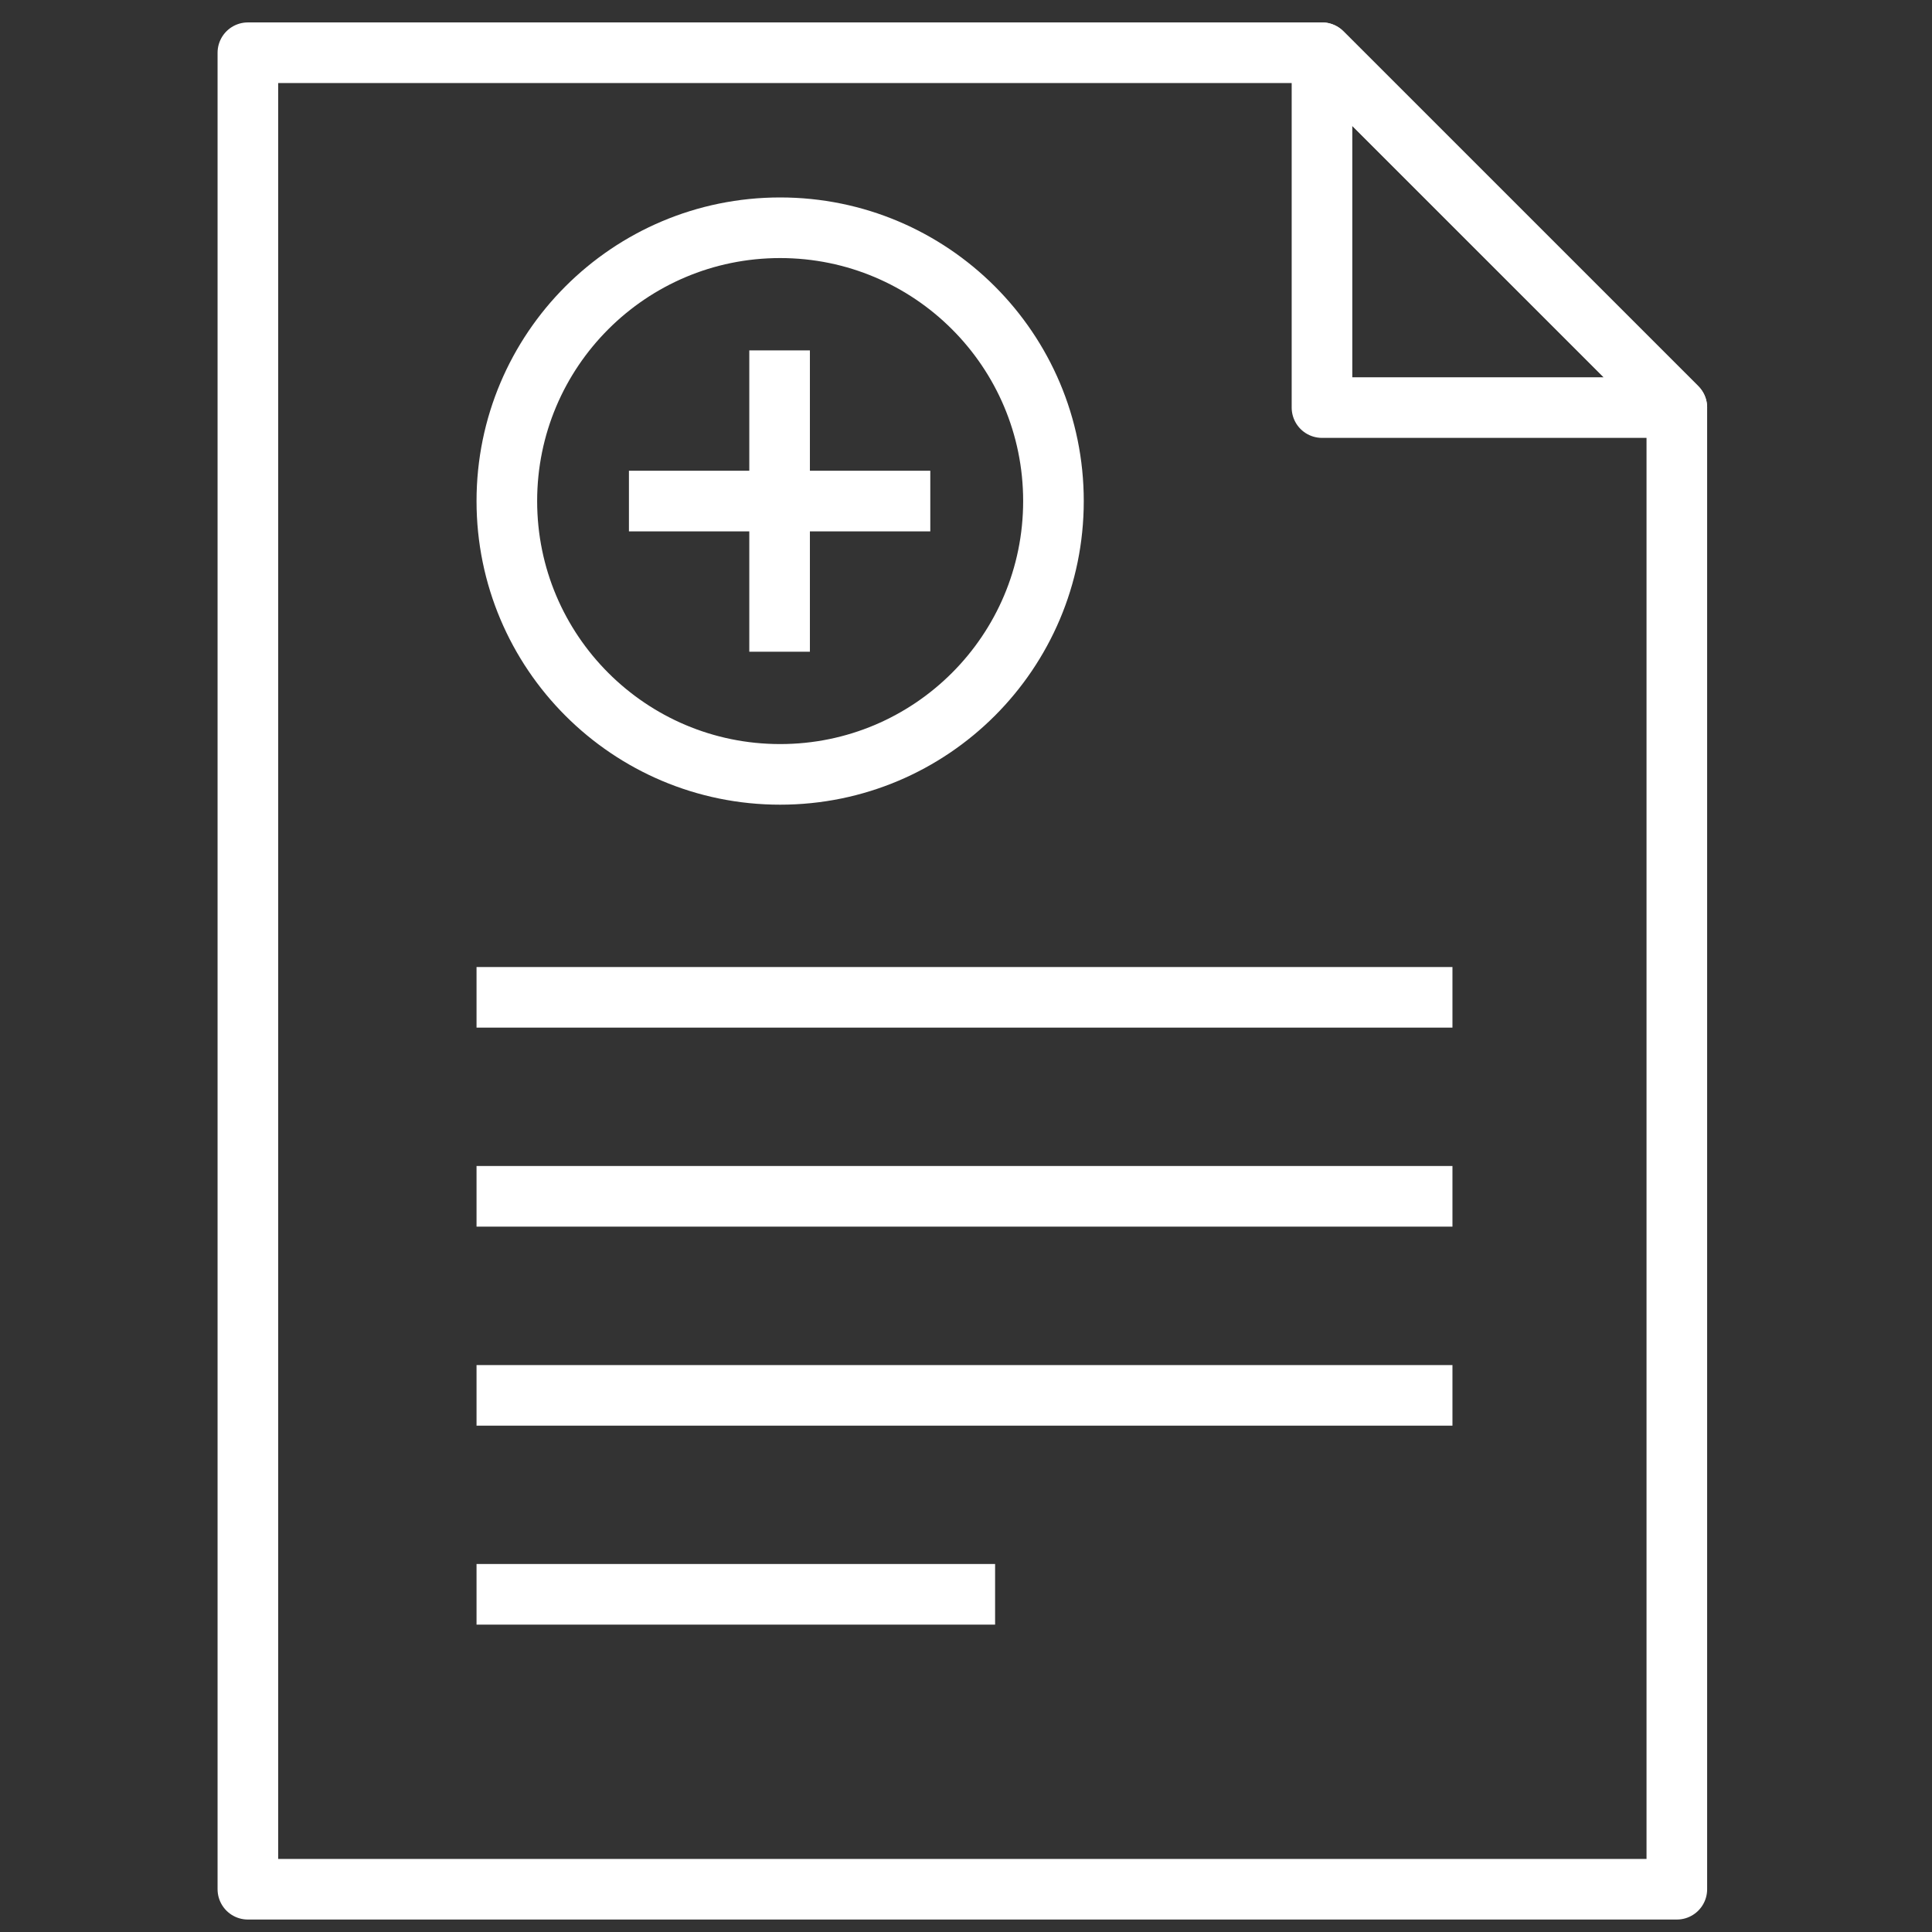 <?xml version="1.0" encoding="UTF-8" standalone="no"?>
<svg
   xmlns:dc="http://purl.org/dc/elements/1.1/"
   xmlns:cc="http://creativecommons.org/ns#"
   xmlns:rdf="http://www.w3.org/1999/02/22-rdf-syntax-ns#"
   xmlns:svg="http://www.w3.org/2000/svg"
   xmlns="http://www.w3.org/2000/svg"
   xmlns:sodipodi="http://sodipodi.sourceforge.net/DTD/sodipodi-0.dtd"
   xmlns:inkscape="http://www.inkscape.org/namespaces/inkscape"
   version="1.1"
   id="svg2"
   xml:space="preserve"
   width="56"
   height="56"
   viewBox="0 0 56 56"
   sodipodi:docname="fitnote-white.ai"><rect x="0" y="0" width="56" height="56" fill="#333333" stroke="none"/><defs
     id="defs6"><clipPath
       clipPathUnits="userSpaceOnUse"
       id="clipPath34"><path
         d="M 0,42 H 42 V 0 H 0 Z"
         id="path32" /></clipPath></defs><sodipodi:namedview
     pagecolor="#ffffff"
     bordercolor="#666666"
     borderopacity="1"
     objecttolerance="10"
     gridtolerance="10"
     guidetolerance="10"
     inkscape:pageopacity="0"
     inkscape:pageshadow="2"
     inkscape:window-width="640"
     inkscape:window-height="480"
     id="namedview4" /><g
     id="g10"
     inkscape:groupmode="layer"
     inkscape:label="fitnote-white"
     transform="matrix(1.333,0,0,-1.333,0,56)"><g
       id="g12"
       transform="translate(11.021,20.324)"><path
         d="M 0,0 H 19.903"
         style="fill:none;stroke:#ffffff;stroke-width:1.318;stroke-linecap:square;stroke-linejoin:round;stroke-miterlimit:10;stroke-dasharray:none;stroke-opacity:1"
         id="path14" /></g><g
       id="g16"
       transform="translate(11.021,15.997)"><path
         d="M 0,0 H 19.903"
         style="fill:none;stroke:#ffffff;stroke-width:1.318;stroke-linecap:square;stroke-linejoin:round;stroke-miterlimit:10;stroke-dasharray:none;stroke-opacity:1"
         id="path18" /></g><g
       id="g20"
       transform="translate(11.021,11.669)"><path
         d="M 0,0 H 19.903"
         style="fill:none;stroke:#ffffff;stroke-width:1.318;stroke-linecap:square;stroke-linejoin:round;stroke-miterlimit:10;stroke-dasharray:none;stroke-opacity:1"
         id="path22" /></g><g
       id="g24"
       transform="translate(11.021,7.343)"><path
         d="M 0,0 H 9.958"
         style="fill:none;stroke:#ffffff;stroke-width:1.318;stroke-linecap:square;stroke-linejoin:round;stroke-miterlimit:10;stroke-dasharray:none;stroke-opacity:1"
         id="path26" /></g><g
       id="g28"><g
         id="g30"
         clip-path="url(#clipPath34)"><g
           id="g36"
           transform="translate(36.462,0.93)"><path
             d="M 0,0 H -31.072 V 39.934 H -7.716 L 0,32.219 Z"
             style="fill:none;stroke:#ffffff;stroke-width:1.318;stroke-linecap:square;stroke-linejoin:round;stroke-miterlimit:10;stroke-dasharray:none;stroke-opacity:1"
             id="path38" /></g><g
           id="g40"
           transform="translate(28.746,33.148)"><path
             d="M 0,0 H 7.716 L 0,7.716 Z"
             style="fill:none;stroke:#ffffff;stroke-width:1.318;stroke-linecap:square;stroke-linejoin:round;stroke-miterlimit:10;stroke-dasharray:none;stroke-opacity:1"
             id="path42" /></g><g
           id="g44"
           transform="translate(22.907,31.115)"><path
             d="m 0,0 c 0,3.282 -2.661,5.943 -5.943,5.943 -3.283,0 -5.943,-2.661 -5.943,-5.943 0,-3.282 2.66,-5.943 5.943,-5.943 C -2.661,-5.943 0,-3.282 0,0 Z"
             style="fill:none;stroke:#ffffff;stroke-width:1.318;stroke-linecap:square;stroke-linejoin:round;stroke-miterlimit:10;stroke-dasharray:none;stroke-opacity:1"
             id="path46" /></g><g
           id="g48"
           transform="translate(14.335,31.115)"><path
             d="M 0,0 H 5.235"
             style="fill:none;stroke:#ffffff;stroke-width:1.318;stroke-linecap:square;stroke-linejoin:round;stroke-miterlimit:10;stroke-dasharray:none;stroke-opacity:1"
             id="path50" /></g><g
           id="g52"
           transform="translate(16.952,33.733)"><path
             d="M 0,0 V -5.235"
             style="fill:none;stroke:#ffffff;stroke-width:1.318;stroke-linecap:square;stroke-linejoin:round;stroke-miterlimit:10;stroke-dasharray:none;stroke-opacity:1"
             id="path54" /></g></g></g></g></svg>
